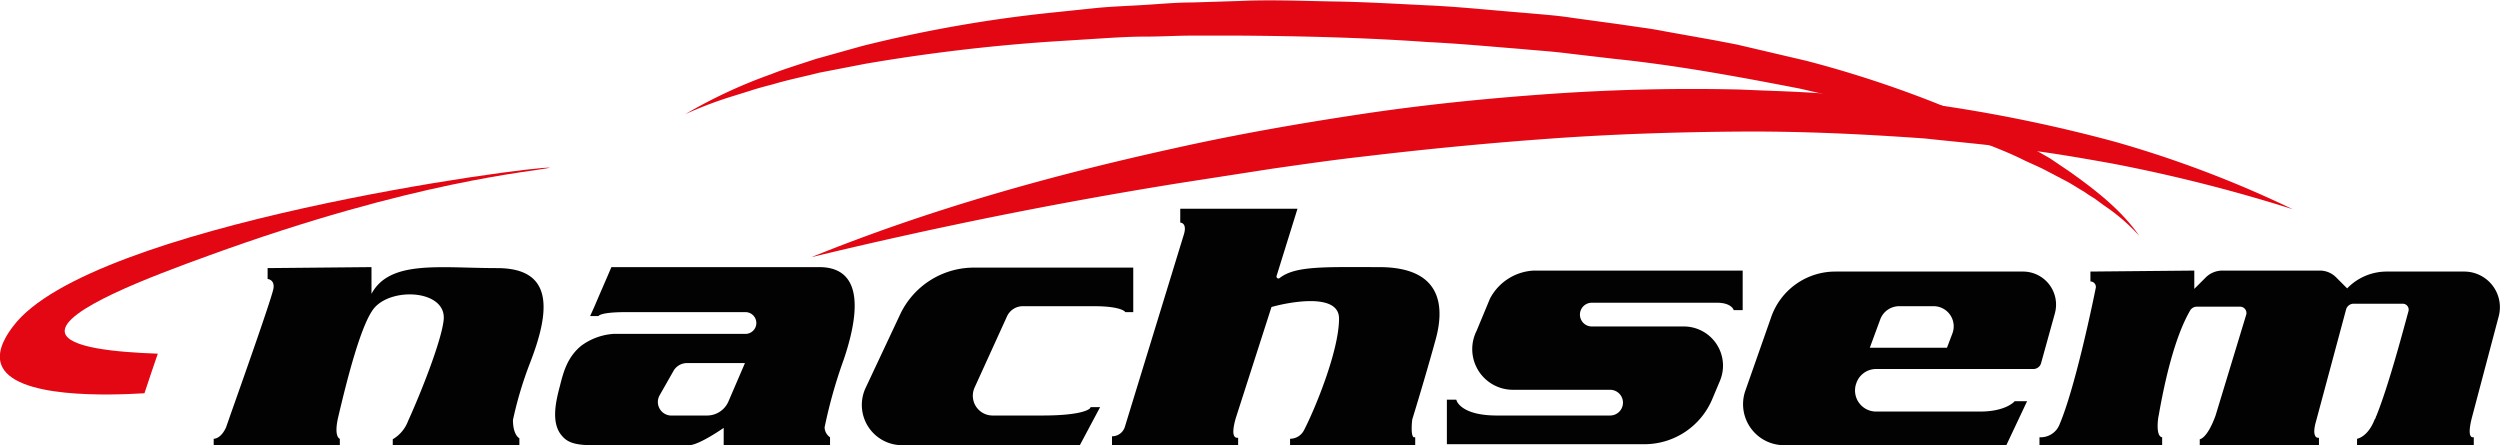 <svg id="Layer_1" data-name="Layer 1" xmlns="http://www.w3.org/2000/svg" viewBox="0 0 505.4 90"><defs><style>.cls-1{fill:#e30613;}.cls-2{fill:#020202;}</style></defs><path class="cls-1" d="M31.9,71.5c-.7,2-1.8,5.3-2.7,8-6.8.4-26.6,1.2-29-5.9-1-3,1.5-6.4,2.5-7.7,15.5-20.5,105.1-32.4,108.5-32-3.2.8-27.1,2.5-69.1,17.8-11.3,4.1-29.8,11-29,15.5C13.7,70.3,23.4,71.2,31.9,71.5Z"/><path class="cls-1" d="M138.5,23.1A101.85,101.85,0,0,1,155.9,15c1.5-.6,3-1.1,4.5-1.6l4.6-1.5,9.3-2.6a273.54,273.54,0,0,1,37.9-6.7l9.6-1c3.2-.3,6.4-.4,9.6-.6s6.4-.5,9.6-.5l9.6-.3c6.4-.3,12.8,0,19.2.1s12.8.5,19.2.8,12.8,1,19.2,1.5c3.2.3,6.4.5,9.6,1l9.5,1.3,4.8.7c1.6.2,3.2.5,4.8.8l9.5,1.7,4.7.9,4.7,1.1,9.4,2.2a225,225,0,0,1,36.4,12.9c2.9,1.4,5.8,2.8,8.6,4.4l4.2,2.4,4,2.7c5.2,3.7,10.4,7.7,14.1,13a38.68,38.68,0,0,0-7.2-6.2l-1.9-1.4a22.63,22.63,0,0,1-2-1.3c-1.4-.8-2.7-1.7-4.1-2.4l-4.2-2.2c-1.4-.7-2.9-1.3-4.3-2-2.8-1.4-5.8-2.5-8.7-3.7-11.8-4.6-24-7.8-36.3-10.6-12.4-2.4-24.8-4.7-37.4-6L317,10.8c-3.1-.4-6.3-.6-9.5-.9-6.3-.5-12.6-1.1-18.9-1.4-12.6-.9-25.3-1.2-38-1.3h-9.5c-3.2,0-6.3.2-9.5.2s-6.3.2-9.5.4l-9.5.6a369.11,369.11,0,0,0-37.7,4.5l-9.3,1.8c-3.1.8-6.2,1.4-9.2,2.3-1.5.4-3.1.8-4.6,1.3l-4.5,1.4A79.57,79.57,0,0,0,138.5,23.1Z"/><path class="cls-1" d="M164,52c23.7-9.6,48.3-16.5,73.3-22,12.5-2.8,25.1-5,37.7-6.9s25.4-3.2,38.2-4.1,25.6-1.2,38.5-.9c6.4.3,12.8.4,19.2,1,3.2.3,6.4.4,9.6.8L390,21a303.52,303.52,0,0,1,37.7,7.7,223.71,223.71,0,0,1,35.8,13.6A319.74,319.74,0,0,0,426.7,33c-6.2-1.1-12.4-2.2-18.7-2.9-6.2-.9-12.5-1.4-18.8-2.1-12.6-.9-25.1-1.5-37.7-1.4s-25.2.5-37.8,1.4-25.1,2.1-37.7,3.6c-6.3.7-12.5,1.6-18.8,2.5L238.5,37Q201.15,43,164,52Z"/><path class="cls-2" d="M100.5,54.2c-11.6,0-21.7-1.7-25.4,5.2V54l-21,.2v2.2s1.4.1,1.2,1.8c-.1,1.3-5.9,17.7-8.8,25.9h0c-.3.9-.6,1.7-.8,2.3-1.1,2.4-2.5,2.3-2.5,2.3V90H68.7V88.7s-1.3-.3-.3-4.5C70,77.4,73.1,64.8,75.9,62c3.9-4,14.3-3.2,13.8,2.6-.4,4.2-4.6,14.8-7.2,20.5a7.2,7.2,0,0,1-3.1,3.7V90H105V88.6s-1.3-.6-1.3-3.7h0a76.32,76.32,0,0,1,3.4-11.4C111.2,63,112.1,54.2,100.5,54.2Z"/><path class="cls-2" d="M220.3,82.6c-.6.5-2.8,1.4-9.6,1.4H200.6a4,4,0,0,1-3.6-5.6l6.6-14.5a3.53,3.53,0,0,1,3.1-2h14.4c5.8,0,6.4,1.2,6.4,1.2h1.6v-9H196.9A16.5,16.5,0,0,0,182,63.5l-7,14.9A8.14,8.14,0,0,0,182.3,90h36l4.1-7.7h-1.9Z"/><path class="cls-2" d="M278.8,54c-10.9,0-16.9-.3-20.1,2.2-.3.3-.8-.1-.6-.5l4.2-13.5H238.6V45s1.5,0,.7,2.5h0L227.4,86.3a2.7,2.7,0,0,1-2.6,1.9V90h25.5V88.5c-1.6.2-.8-2.8-.5-3.9L257,62.2c0-.1.1-.2.3-.2,1.7-.5,13.4-3.3,13.4,2.4,0,6.6-5,18.6-7.1,22.6a3.16,3.16,0,0,1-2.8,1.7V90h25.3V88.4h-.3c-.7-.4-.3-3.6-.3-3.6h0c1.3-4.2,3.4-11.3,4.6-15.7C292.1,62.3,291.8,54,278.8,54Z"/><path class="cls-2" d="M301.2,60.4l-2.7,6.5a8.22,8.22,0,0,0,7.4,11.9h19.6a2.6,2.6,0,1,1,0,5.2H302.6c-6.9,0-8.1-2.7-8.2-3.2l.2.6a3.22,3.22,0,0,0-.2-.6h-1.9v9h40a14.88,14.88,0,0,0,13.6-9l1.6-3.8a7.92,7.92,0,0,0-7.3-11H321.8a2.4,2.4,0,0,1,0-4.8h25.3c2.3,0,3.1.9,3.3,1.3l.1.2h1.8v-8H310.1A10.57,10.57,0,0,0,301.2,60.4Z"/><path class="cls-2" d="M415.4,63.4a6.68,6.68,0,0,0-6.5-8.5H371A13.72,13.72,0,0,0,358.1,64l-5.3,15.1A8.29,8.29,0,0,0,360.6,90h45l4.2-8.9h-2.5s-1.7,2.1-7,2.1h-21a4.26,4.26,0,0,1-4-5.8,4.21,4.21,0,0,1,4-2.8h31.8a1.63,1.63,0,0,0,1.5-1.1Zm-20.7,4-1.1,2.9H378l2.1-5.7a4.09,4.09,0,0,1,3.8-2.7h6.9A4.07,4.07,0,0,1,394.7,67.4Z"/><path class="cls-2" d="M498.2,54.9H482.6a11.1,11.1,0,0,0-8.1,3.4L472.2,56a4.63,4.63,0,0,0-3.2-1.3H449.2A4.82,4.82,0,0,0,446,56l-2.4,2.4V54.7l-21,.2v2a1.11,1.11,0,0,1,1.1,1.2h0c-.9,4.5-4.3,20.5-7.3,27.6a4.1,4.1,0,0,1-3.9,2.7h-.2V90h24.8V88.4c-1.4-.2-.8-4.1-.7-4.4,1-5.7,3-15.5,6.4-21.3a1.56,1.56,0,0,1,1.3-.7h8.8a1.28,1.28,0,0,1,1.2,1.6L447.9,84h0c-1.7,4.7-3.2,4.8-3.2,4.8V90h24.1V88.5h-.2c-.4,0-1.2-.5-.4-3.3h0l6.1-22.7a1.6,1.6,0,0,1,1.4-1.1h10a1.2,1.2,0,0,1,1.2,1.5c-1.1,4-4,15-6.5,21.2-.1.1-.1.3-.2.5a.1.1,0,0,1-.1.1c-1.4,3.7-3.6,4-3.6,4V90h23.6V88.4h-.3c-.4-.1-.9-.7-.1-3.9h0l5.4-20.4A7.21,7.21,0,0,0,498.2,54.9Z"/><path class="cls-2" d="M165.6,54h-42c-1.1,2.6-2.3,5.3-3.4,7.9l-.9,2H121c0-.1.6-.8,5.5-.8h24.2a2.2,2.2,0,1,1,0,4.4H124a12.38,12.38,0,0,0-6.5,2.4c-2.8,2.3-3.6,5.3-4.3,8.1-.8,3-1.9,7.5.4,10.1,1,1.2,2.4,1.9,6.1,1.9h19.6c2,0,7-3.5,7-3.5V90h21.5V88.4a2.54,2.54,0,0,1-1.1-2,99.41,99.41,0,0,1,3.9-13.8C174.6,60.7,173.2,54,165.6,54ZM147.2,81.3a4.72,4.72,0,0,1-4.4,2.7H136a2.75,2.75,0,0,1-2.7-4l2.9-5.1a3.15,3.15,0,0,1,2.7-1.5h11.7Z"/></svg>